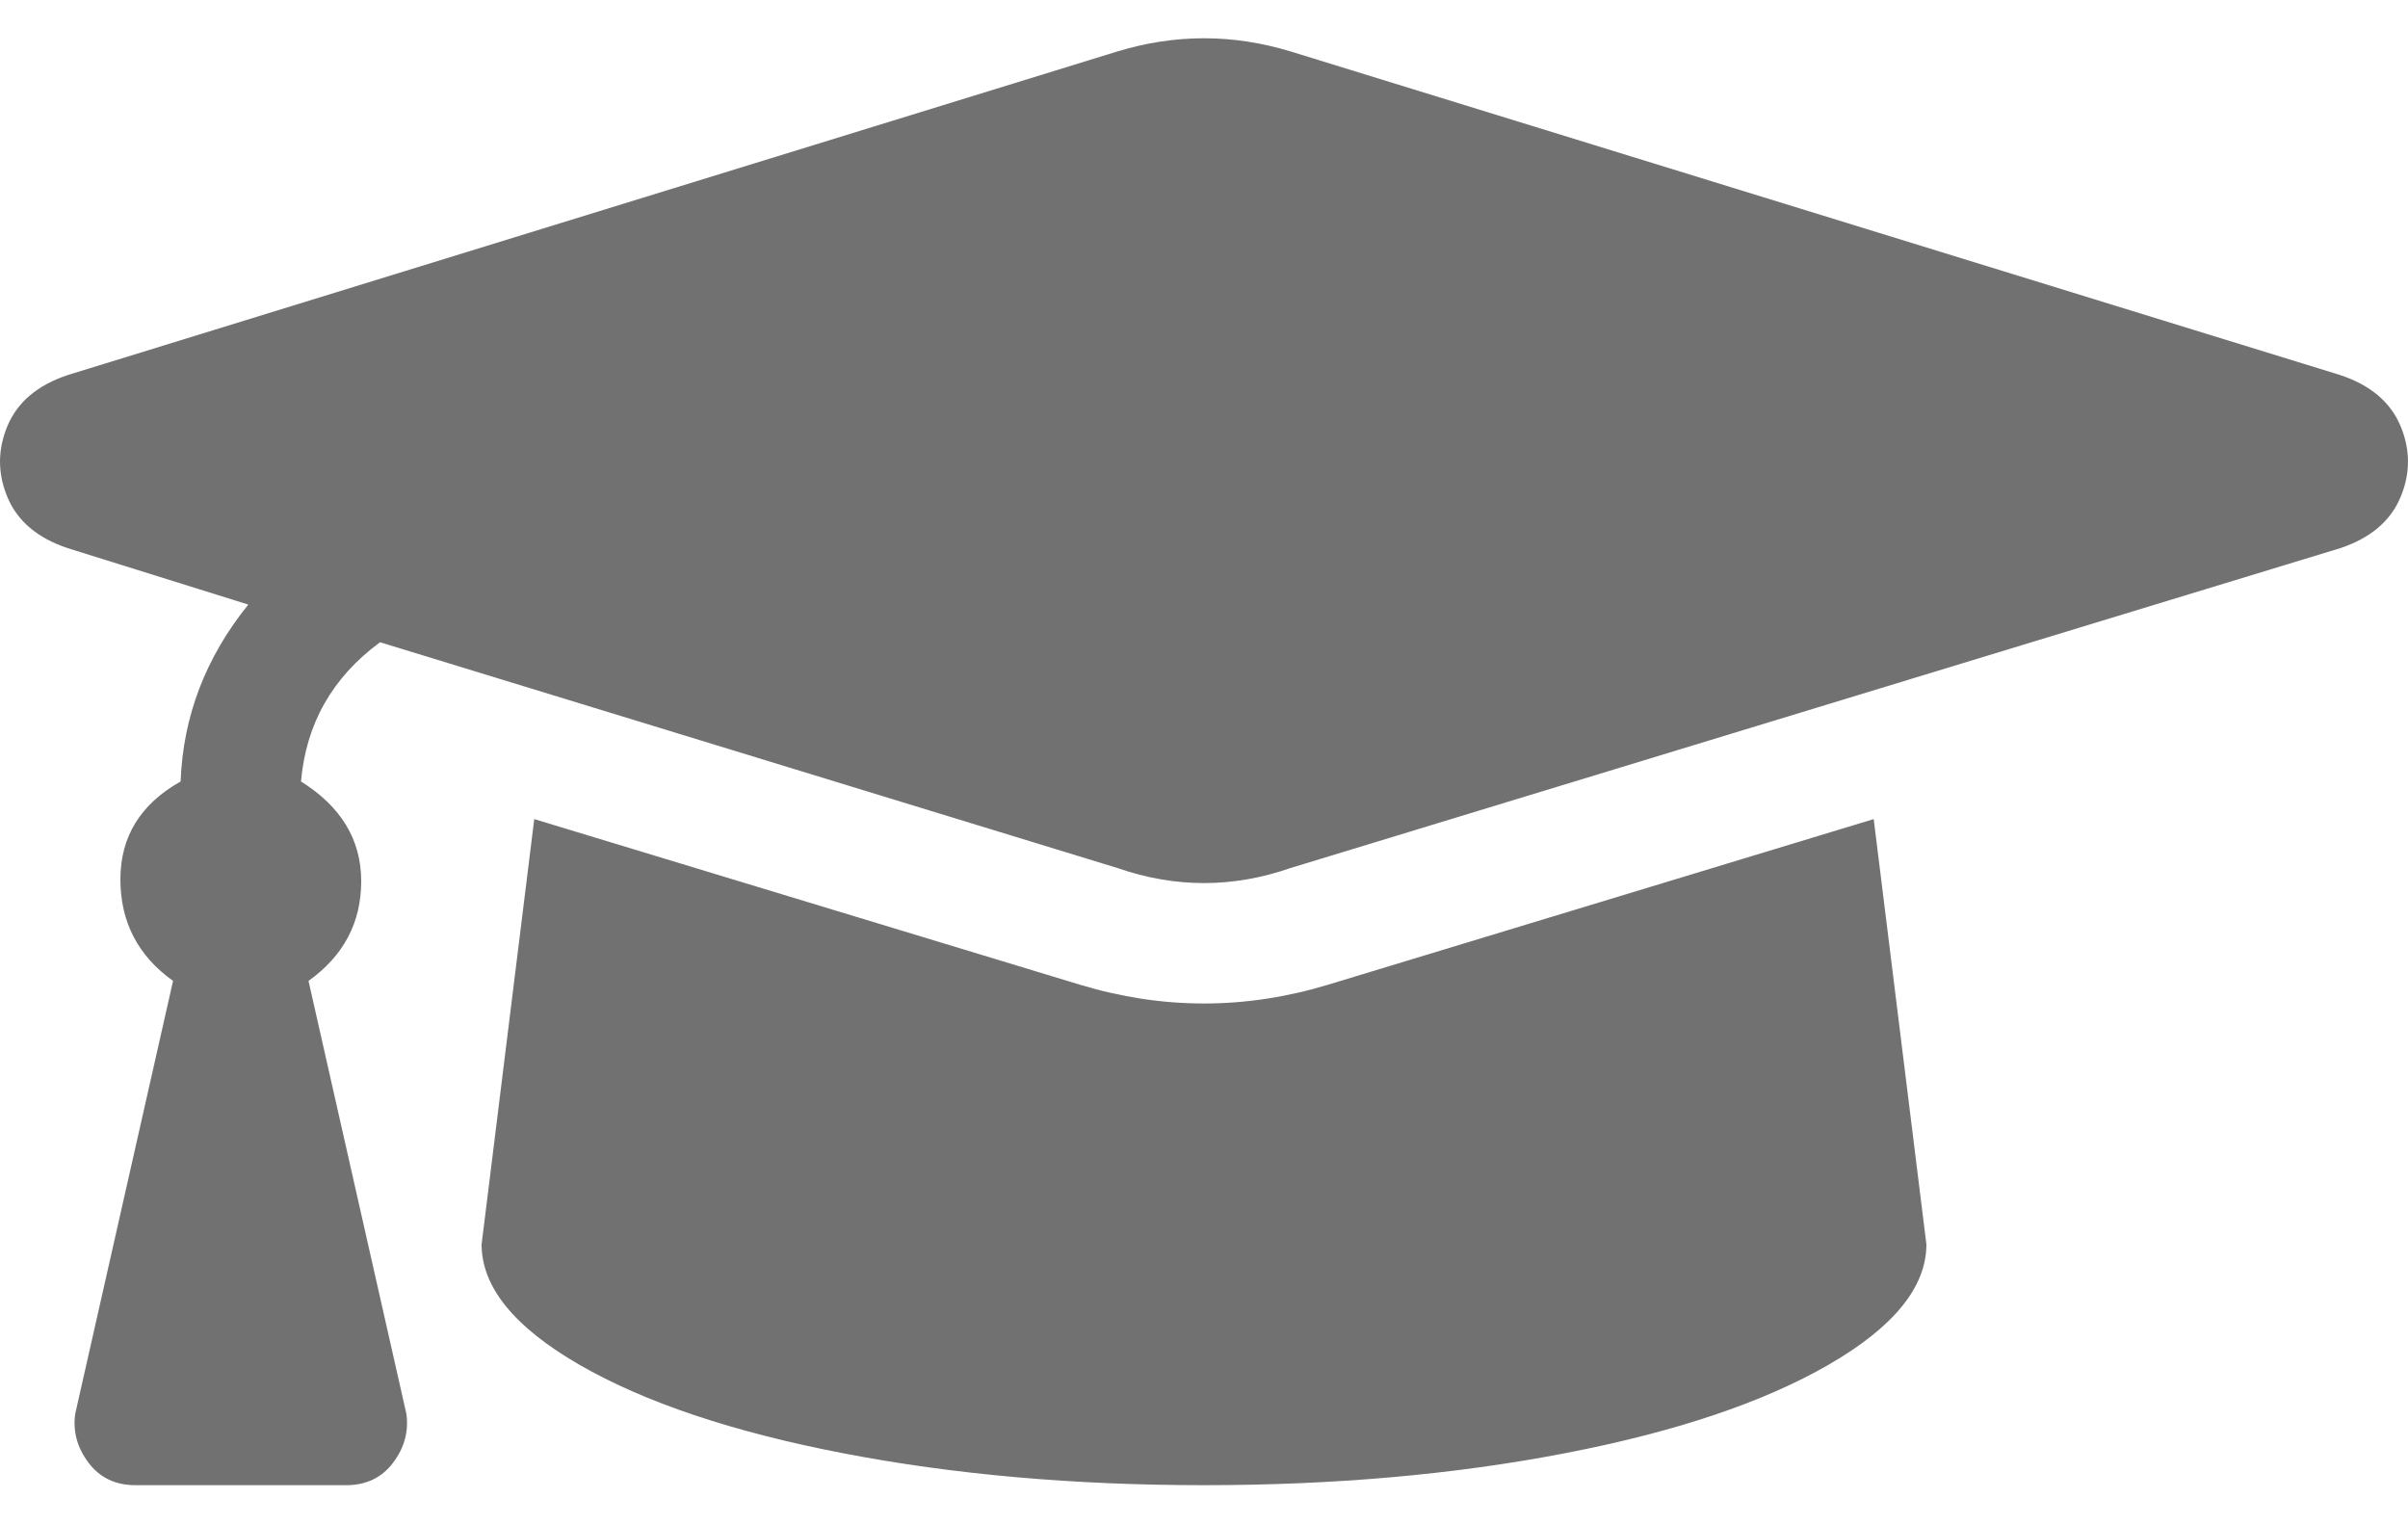 <?xml version="1.0" encoding="UTF-8"?>
<svg width="60px" height="38px" viewBox="0 0 60 38" version="1.1" xmlns="http://www.w3.org/2000/svg" xmlns:xlink="http://www.w3.org/1999/xlink">
    <title>CF2D3227-BAC1-4793-BEA6-322581ECAD7C</title>
    <g id="Page-1" stroke="none" stroke-width="1" fill="none" fill-rule="evenodd">
        <g id="D---SaskTel-Cares-v2" transform="translate(-739, -2894)" fill="#717171" fill-rule="nonzero">
            <g id="Group-Copy-9" transform="translate(735, 2850)">
                <g id="Group-4" transform="translate(4, 18)">
                    <g id="icon-/-scholarships" transform="translate(0, 26.953)">
                        <path d="M58.312,8.391 C59.062,8.641 59.562,9.062 59.812,9.656 C60.062,10.25 60.062,10.844 59.812,11.437 C59.562,12.031 59.062,12.453 58.312,12.703 L32.156,20.672 C30.719,21.172 29.281,21.172 27.844,20.672 L9.469,15.047 C8.281,15.922 7.625,17.078 7.5,18.516 C8.5,19.141 9,19.969 9,21 C9,22.031 8.562,22.859 7.687,23.484 L10.125,34.266 C10.187,34.703 10.078,35.109 9.797,35.484 C9.516,35.859 9.125,36.047 8.625,36.047 L3.375,36.047 C2.875,36.047 2.484,35.859 2.203,35.484 C1.922,35.109 1.812,34.703 1.875,34.266 L4.312,23.484 C3.437,22.859 3,22.016 3,20.953 C3,19.891 3.5,19.078 4.5,18.516 C4.562,16.891 5.125,15.422 6.187,14.109 L1.687,12.703 C0.937,12.453 0.437,12.031 0.187,11.437 C-0.062,10.844 -0.062,10.25 0.187,9.656 C0.437,9.062 0.937,8.641 1.687,8.391 L27.844,0.328 C29.281,-0.109 30.719,-0.109 32.156,0.328 L58.312,8.391 Z M33.094,23.578 L46.687,19.453 L48,30.047 C48,31.109 47.187,32.109 45.562,33.047 C43.937,33.984 41.75,34.719 39,35.25 C36.25,35.781 33.25,36.047 30,36.047 C26.75,36.047 23.75,35.781 21,35.25 C18.25,34.719 16.062,33.984 14.437,33.047 C12.812,32.109 12,31.109 12,30.047 L13.312,19.453 L26.906,23.578 C28.969,24.203 31.031,24.203 33.094,23.578 Z" id="Shape"></path>
                    </g>
                </g>
            </g>
        </g>
    </g>
</svg>
